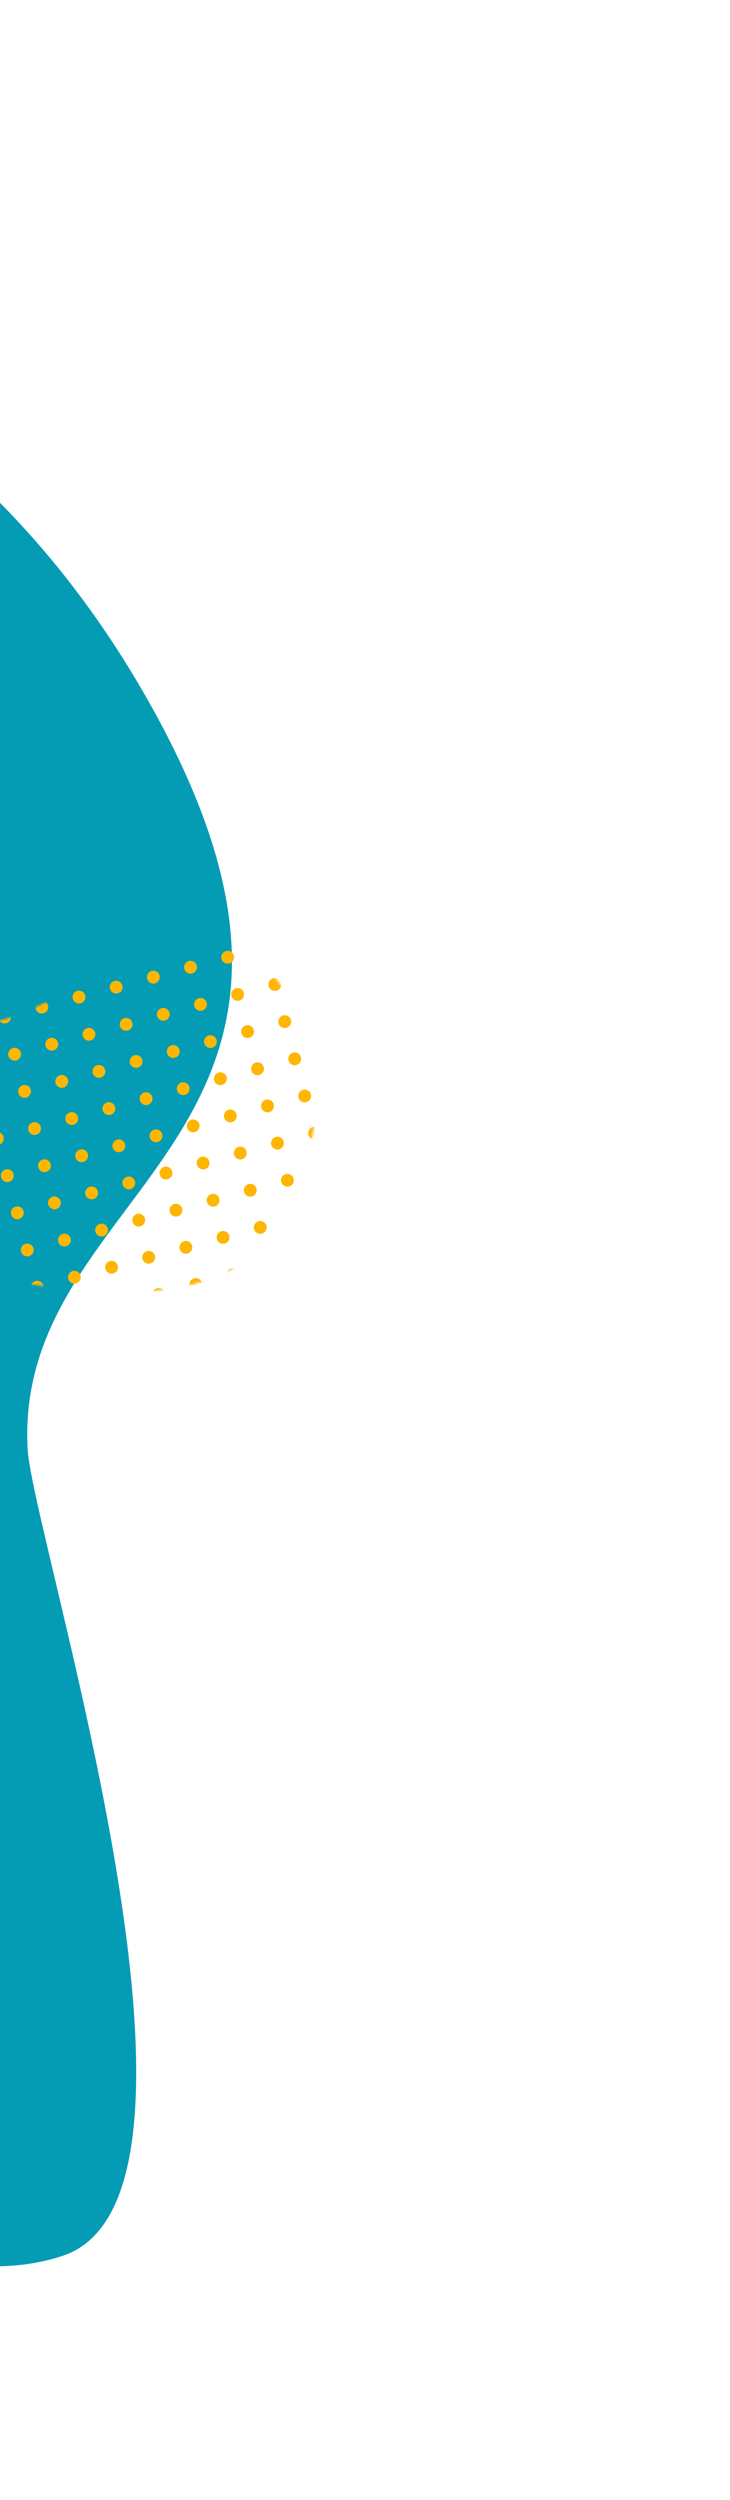 <svg width="358" height="1226" viewBox="0 0 358 1226" fill="none" xmlns="http://www.w3.org/2000/svg">
<path d="M-454.394 250.764C-465.518 198.852 -424.316 150.324 -380.16 135.1C-290.567 104.094 -57.994 118.54 69.599 338.234C197.193 557.928 6.901 579.233 13.522 710.205C15.667 752.66 119.891 1076.29 30.886 1106.14C-59.452 1136.4 -196.029 1028.64 -215.81 941.178C-235.041 856.39 -134.813 832.773 -152.28 755.089C-196.437 560.678 -397.362 516.961 -454.394 250.764Z" fill="#049CB5"/>
<mask id="mask0_1534_4524" style="mask-type:alpha" maskUnits="userSpaceOnUse" x="-397" y="318" width="552" height="344">
<path d="M109.135 463.662L109.136 463.662C120.607 466.613 130.458 473.923 138.018 484.123C145.576 494.321 150.824 507.381 153.106 521.776C157.672 550.573 150.361 584.634 126.086 611.72C114.223 624.951 95.332 631.04 73.125 632.656C50.92 634.271 25.511 631.405 0.776 626.813C-23.951 622.223 -47.965 615.918 -67.375 610.674C-69.473 610.107 -71.518 609.552 -73.504 609.014C-80.701 607.062 -87.129 605.318 -92.547 603.953C-99.441 602.215 -104.763 601.072 -107.968 600.905C-127.463 599.888 -146.897 606.356 -166.43 615.35C-176.144 619.823 -185.903 624.93 -195.718 630.067L-195.887 630.156C-205.765 635.325 -215.701 640.522 -225.736 645.149C-245.811 654.403 -266.216 661.344 -287.212 661.208C-308.19 661.073 -329.85 653.872 -352.405 634.685C-397.495 596.328 -402.749 542.206 -390.58 490.877C-378.41 439.544 -348.83 391.082 -324.396 364.155C-312.391 350.907 -295.593 338.101 -278.349 329.451C-261.085 320.791 -243.493 316.352 -229.824 319.659C-158.801 336.839 -133.526 375.594 -113.1 413.482C-111.403 416.63 -109.739 419.773 -108.085 422.898C-89.846 457.352 -72.778 489.594 -25.248 501.88L-25.247 501.88C-14.753 504.562 -3.854 502.725 7.236 498.703C17.811 494.867 28.624 489.02 39.491 483.142C40.007 482.863 40.522 482.584 41.038 482.306C52.45 476.138 63.918 470.038 75.334 466.198C86.734 462.363 98.037 460.797 109.135 463.662Z" fill="black" stroke="black"/>
</mask>
<g mask="url(#mask0_1534_4524)">
<circle cx="150.376" cy="322.286" r="3.145" transform="rotate(75 150.376 322.286)" fill="#FFB600"/>
<circle cx="155.26" cy="340.514" r="3.145" transform="rotate(75 155.26 340.514)" fill="#FFB600"/>
<circle cx="132.149" cy="327.169" r="3.145" transform="rotate(75 132.149 327.169)" fill="#FFB600"/>
<circle cx="137.032" cy="345.398" r="3.145" transform="rotate(75 137.032 345.398)" fill="#FFB600"/>
<circle cx="141.917" cy="363.626" r="3.145" transform="rotate(75 141.917 363.626)" fill="#FFB600"/>
<circle cx="146.801" cy="381.853" r="3.145" transform="rotate(75 146.801 381.853)" fill="#FFB600"/>
<circle cx="151.686" cy="400.081" r="3.145" transform="rotate(75 151.686 400.081)" fill="#FFB600"/>
<circle cx="156.571" cy="418.309" r="3.145" transform="rotate(75 156.571 418.309)" fill="#FFB600"/>
<circle cx="113.923" cy="332.053" r="3.145" transform="rotate(75 113.923 332.053)" fill="#FFB600"/>
<circle cx="118.807" cy="350.281" r="3.145" transform="rotate(75 118.807 350.281)" fill="#FFB600"/>
<circle cx="123.688" cy="368.511" r="3.145" transform="rotate(75 123.688 368.511)" fill="#FFB600"/>
<circle cx="128.573" cy="386.738" r="3.145" transform="rotate(75 128.573 386.738)" fill="#FFB600"/>
<circle cx="133.458" cy="404.965" r="3.145" transform="rotate(75 133.458 404.965)" fill="#FFB600"/>
<circle cx="138.342" cy="423.193" r="3.145" transform="rotate(75 138.342 423.193)" fill="#FFB600"/>
<circle cx="143.227" cy="441.421" r="3.145" transform="rotate(75 143.227 441.421)" fill="#FFB600"/>
<circle cx="148.112" cy="459.648" r="3.145" transform="rotate(75 148.112 459.648)" fill="#FFB600"/>
<circle cx="152.993" cy="477.878" r="3.145" transform="rotate(75 152.993 477.878)" fill="#FFB600"/>
<circle cx="157.878" cy="496.106" r="3.145" transform="rotate(75 157.878 496.106)" fill="#FFB600"/>
<circle cx="90.809" cy="318.71" r="3.145" transform="rotate(75 90.809 318.71)" fill="#FFB600"/>
<circle cx="95.692" cy="336.938" r="3.145" transform="rotate(75 95.692 336.938)" fill="#FFB600"/>
<circle cx="100.577" cy="355.166" r="3.145" transform="rotate(75 100.577 355.166)" fill="#FFB600"/>
<circle cx="105.462" cy="373.394" r="3.145" transform="rotate(75 105.462 373.394)" fill="#FFB600"/>
<circle cx="110.346" cy="391.621" r="3.145" transform="rotate(75 110.346 391.621)" fill="#FFB600"/>
<circle cx="115.227" cy="409.851" r="3.145" transform="rotate(75 115.227 409.851)" fill="#FFB600"/>
<circle cx="120.114" cy="428.078" r="3.145" transform="rotate(75 120.114 428.078)" fill="#FFB600"/>
<circle cx="124.999" cy="446.306" r="3.145" transform="rotate(75 124.999 446.306)" fill="#FFB600"/>
<circle cx="129.883" cy="464.533" r="3.145" transform="rotate(75 129.883 464.533)" fill="#FFB600"/>
<circle cx="134.768" cy="482.76" r="3.145" transform="rotate(75 134.768 482.76)" fill="#FFB600"/>
<circle cx="139.651" cy="500.989" r="3.145" transform="rotate(75 139.651 500.989)" fill="#FFB600"/>
<circle cx="144.534" cy="519.218" r="3.145" transform="rotate(75 144.534 519.218)" fill="#FFB600"/>
<circle cx="149.419" cy="537.445" r="3.145" transform="rotate(75 149.419 537.445)" fill="#FFB600"/>
<circle cx="154.303" cy="555.672" r="3.145" transform="rotate(75 154.303 555.672)" fill="#FFB600"/>
<circle cx="72.581" cy="323.595" r="3.145" transform="rotate(75 72.581 323.595)" fill="#FFB600"/>
<circle cx="77.466" cy="341.822" r="3.145" transform="rotate(75 77.466 341.822)" fill="#FFB600"/>
<circle cx="82.348" cy="360.05" r="3.145" transform="rotate(75 82.348 360.05)" fill="#FFB600"/>
<circle cx="87.233" cy="378.278" r="3.145" transform="rotate(75 87.233 378.278)" fill="#FFB600"/>
<circle cx="92.116" cy="396.507" r="3.145" transform="rotate(75 92.116 396.507)" fill="#FFB600"/>
<circle cx="97.001" cy="414.734" r="3.145" transform="rotate(75 97.001 414.734)" fill="#FFB600"/>
<circle cx="101.885" cy="432.961" r="3.145" transform="rotate(75 101.885 432.961)" fill="#FFB600"/>
<circle cx="106.77" cy="451.19" r="3.145" transform="rotate(75 106.77 451.19)" fill="#FFB600"/>
<circle cx="111.653" cy="469.418" r="3.145" transform="rotate(75 111.653 469.418)" fill="#FFB600"/>
<circle cx="116.538" cy="487.646" r="3.145" transform="rotate(75 116.538 487.646)" fill="#FFB600"/>
<circle cx="121.423" cy="505.874" r="3.145" transform="rotate(75 121.423 505.874)" fill="#FFB600"/>
<circle cx="126.307" cy="524.101" r="3.145" transform="rotate(75 126.307 524.101)" fill="#FFB600"/>
<circle cx="131.192" cy="542.329" r="3.145" transform="rotate(75 131.192 542.329)" fill="#FFB600"/>
<circle cx="136.075" cy="560.558" r="3.145" transform="rotate(75 136.075 560.558)" fill="#FFB600"/>
<circle cx="140.958" cy="578.786" r="3.145" transform="rotate(75 140.958 578.786)" fill="#FFB600"/>
<circle cx="145.842" cy="597.013" r="3.145" transform="rotate(75 145.842 597.013)" fill="#FFB600"/>
<circle cx="150.727" cy="615.242" r="3.145" transform="rotate(75 150.727 615.242)" fill="#FFB600"/>
<circle cx="54.352" cy="328.479" r="3.145" transform="rotate(75 54.352 328.479)" fill="#FFB600"/>
<circle cx="59.237" cy="346.707" r="3.145" transform="rotate(75 59.237 346.707)" fill="#FFB600"/>
<circle cx="64.122" cy="364.934" r="3.145" transform="rotate(75 64.122 364.934)" fill="#FFB600"/>
<circle cx="69.007" cy="383.162" r="3.145" transform="rotate(75 69.007 383.162)" fill="#FFB600"/>
<circle cx="73.887" cy="401.391" r="3.145" transform="rotate(75 73.887 401.391)" fill="#FFB600"/>
<circle cx="78.772" cy="419.619" r="3.145" transform="rotate(75 78.772 419.619)" fill="#FFB600"/>
<circle cx="83.659" cy="437.846" r="3.145" transform="rotate(75 83.659 437.846)" fill="#FFB600"/>
<circle cx="88.544" cy="456.073" r="3.145" transform="rotate(75 88.544 456.073)" fill="#FFB600"/>
<circle cx="93.426" cy="474.302" r="3.145" transform="rotate(75 93.426 474.302)" fill="#FFB600"/>
<circle cx="98.309" cy="492.531" r="3.145" transform="rotate(75 98.309 492.531)" fill="#FFB600"/>
<circle cx="103.192" cy="510.759" r="3.145" transform="rotate(75 103.192 510.759)" fill="#FFB600"/>
<circle cx="108.077" cy="528.986" r="3.145" transform="rotate(75 108.077 528.986)" fill="#FFB600"/>
<circle cx="112.964" cy="547.214" r="3.145" transform="rotate(75 112.964 547.214)" fill="#FFB600"/>
<circle cx="117.848" cy="565.441" r="3.145" transform="rotate(75 117.848 565.441)" fill="#FFB600"/>
<circle cx="122.733" cy="583.668" r="3.145" transform="rotate(75 122.733 583.668)" fill="#FFB600"/>
<circle cx="127.614" cy="601.898" r="3.145" transform="rotate(75 127.614 601.898)" fill="#FFB600"/>
<circle cx="132.499" cy="620.126" r="3.145" transform="rotate(75 132.499 620.126)" fill="#FFB600"/>
<circle cx="31.241" cy="315.134" r="3.145" transform="rotate(75 31.241 315.134)" fill="#FFB600"/>
<circle cx="36.124" cy="333.363" r="3.145" transform="rotate(75 36.124 333.363)" fill="#FFB600"/>
<circle cx="41.008" cy="351.591" r="3.145" transform="rotate(75 41.008 351.591)" fill="#FFB600"/>
<circle cx="45.891" cy="369.819" r="3.145" transform="rotate(75 45.891 369.819)" fill="#FFB600"/>
<circle cx="50.778" cy="388.046" r="3.145" transform="rotate(75 50.778 388.046)" fill="#FFB600"/>
<circle cx="55.663" cy="406.274" r="3.145" transform="rotate(75 55.663 406.274)" fill="#FFB600"/>
<circle cx="60.547" cy="424.501" r="3.145" transform="rotate(75 60.547 424.501)" fill="#FFB600"/>
<circle cx="65.428" cy="442.731" r="3.145" transform="rotate(75 65.428 442.731)" fill="#FFB600"/>
<circle cx="70.313" cy="460.958" r="3.145" transform="rotate(75 70.313 460.958)" fill="#FFB600"/>
<circle cx="75.198" cy="479.186" r="3.145" transform="rotate(75 75.198 479.186)" fill="#FFB600"/>
<circle cx="80.083" cy="497.414" r="3.145" transform="rotate(75 80.083 497.414)" fill="#FFB600"/>
<circle cx="84.967" cy="515.641" r="3.145" transform="rotate(75 84.967 515.641)" fill="#FFB600"/>
<circle cx="89.85" cy="533.871" r="3.145" transform="rotate(75 89.85 533.871)" fill="#FFB600"/>
<circle cx="94.735" cy="552.098" r="3.145" transform="rotate(75 94.735 552.098)" fill="#FFB600"/>
<circle cx="99.62" cy="570.326" r="3.145" transform="rotate(75 99.62 570.326)" fill="#FFB600"/>
<circle cx="104.505" cy="588.553" r="3.145" transform="rotate(75 104.505 588.553)" fill="#FFB600"/>
<circle cx="109.387" cy="606.781" r="3.145" transform="rotate(75 109.387 606.781)" fill="#FFB600"/>
<circle cx="114.272" cy="625.009" r="3.145" transform="rotate(75 114.272 625.009)" fill="#FFB600"/>
<circle cx="13.012" cy="320.019" r="3.145" transform="rotate(75 13.012 320.019)" fill="#FFB600"/>
<circle cx="17.897" cy="338.246" r="3.145" transform="rotate(75 17.897 338.246)" fill="#FFB600"/>
<circle cx="22.784" cy="356.474" r="3.145" transform="rotate(75 22.784 356.474)" fill="#FFB600"/>
<circle cx="27.665" cy="374.704" r="3.145" transform="rotate(75 27.665 374.704)" fill="#FFB600"/>
<circle cx="32.55" cy="392.931" r="3.145" transform="rotate(75 32.55 392.931)" fill="#FFB600"/>
<circle cx="37.434" cy="411.158" r="3.145" transform="rotate(75 37.434 411.158)" fill="#FFB600"/>
<circle cx="42.319" cy="429.386" r="3.145" transform="rotate(75 42.319 429.386)" fill="#FFB600"/>
<circle cx="47.204" cy="447.613" r="3.145" transform="rotate(75 47.204 447.613)" fill="#FFB600"/>
<circle cx="52.089" cy="465.841" r="3.145" transform="rotate(75 52.089 465.841)" fill="#FFB600"/>
<circle cx="56.969" cy="484.07" r="3.145" transform="rotate(75 56.969 484.07)" fill="#FFB600"/>
<circle cx="61.854" cy="502.298" r="3.145" transform="rotate(75 61.854 502.298)" fill="#FFB600"/>
<circle cx="66.739" cy="520.526" r="3.145" transform="rotate(75 66.739 520.526)" fill="#FFB600"/>
<circle cx="71.624" cy="538.753" r="3.145" transform="rotate(75 71.624 538.753)" fill="#FFB600"/>
<circle cx="76.508" cy="556.981" r="3.145" transform="rotate(75 76.508 556.981)" fill="#FFB600"/>
<circle cx="81.389" cy="575.21" r="3.145" transform="rotate(75 81.389 575.21)" fill="#FFB600"/>
<circle cx="86.274" cy="593.438" r="3.145" transform="rotate(75 86.274 593.438)" fill="#FFB600"/>
<circle cx="91.159" cy="611.665" r="3.145" transform="rotate(75 91.159 611.665)" fill="#FFB600"/>
<circle cx="96.046" cy="629.893" r="3.145" transform="rotate(75 96.046 629.893)" fill="#FFB600"/>
<circle cx="-0.329" cy="343.13" r="3.145" transform="rotate(75 -0.329 343.13)" fill="#FFB600"/>
<circle cx="4.553" cy="361.358" r="3.145" transform="rotate(75 4.553 361.358)" fill="#FFB600"/>
<circle cx="9.438" cy="379.586" r="3.145" transform="rotate(75 9.438 379.586)" fill="#FFB600"/>
<circle cx="14.323" cy="397.814" r="3.145" transform="rotate(75 14.323 397.814)" fill="#FFB600"/>
<circle cx="19.204" cy="416.043" r="3.145" transform="rotate(75 19.204 416.043)" fill="#FFB600"/>
<circle cx="24.088" cy="434.271" r="3.145" transform="rotate(75 24.088 434.271)" fill="#FFB600"/>
<circle cx="28.975" cy="452.498" r="3.145" transform="rotate(75 28.975 452.498)" fill="#FFB600"/>
<circle cx="33.86" cy="470.726" r="3.145" transform="rotate(75 33.86 470.726)" fill="#FFB600"/>
<circle cx="38.743" cy="488.954" r="3.145" transform="rotate(75 38.743 488.954)" fill="#FFB600"/>
<circle cx="43.626" cy="507.183" r="3.145" transform="rotate(75 43.626 507.183)" fill="#FFB600"/>
<circle cx="48.51" cy="525.411" r="3.145" transform="rotate(75 48.51 525.411)" fill="#FFB600"/>
<circle cx="53.395" cy="543.638" r="3.145" transform="rotate(75 53.395 543.638)" fill="#FFB600"/>
<circle cx="58.28" cy="561.865" r="3.145" transform="rotate(75 58.28 561.865)" fill="#FFB600"/>
<circle cx="63.163" cy="580.094" r="3.145" transform="rotate(75 63.163 580.094)" fill="#FFB600"/>
<circle cx="68.047" cy="598.322" r="3.145" transform="rotate(75 68.047 598.322)" fill="#FFB600"/>
<circle cx="72.932" cy="616.55" r="3.145" transform="rotate(75 72.932 616.55)" fill="#FFB600"/>
<circle cx="77.815" cy="634.778" r="3.145" transform="rotate(75 77.815 634.778)" fill="#FFB600"/>
<circle cx="0.977" cy="420.927" r="3.145" transform="rotate(75 0.977 420.927)" fill="#FFB600"/>
<circle cx="5.862" cy="439.154" r="3.145" transform="rotate(75 5.862 439.154)" fill="#FFB600"/>
<circle cx="10.747" cy="457.383" r="3.145" transform="rotate(75 10.747 457.383)" fill="#FFB600"/>
<circle cx="15.628" cy="475.611" r="3.145" transform="rotate(75 15.628 475.611)" fill="#FFB600"/>
<circle cx="20.514" cy="493.839" r="3.145" transform="rotate(75 20.514 493.839)" fill="#FFB600"/>
<circle cx="25.399" cy="512.066" r="3.145" transform="rotate(75 25.399 512.066)" fill="#FFB600"/>
<circle cx="30.284" cy="530.294" r="3.145" transform="rotate(75 30.284 530.294)" fill="#FFB600"/>
<circle cx="35.167" cy="548.523" r="3.145" transform="rotate(75 35.167 548.523)" fill="#FFB600"/>
<circle cx="40.05" cy="566.751" r="3.145" transform="rotate(75 40.05 566.751)" fill="#FFB600"/>
<circle cx="44.934" cy="584.978" r="3.145" transform="rotate(75 44.934 584.978)" fill="#FFB600"/>
<circle cx="49.819" cy="603.206" r="3.145" transform="rotate(75 49.819 603.206)" fill="#FFB600"/>
<circle cx="54.704" cy="621.434" r="3.145" transform="rotate(75 54.704 621.434)" fill="#FFB600"/>
<circle cx="59.589" cy="639.662" r="3.145" transform="rotate(75 59.589 639.662)" fill="#FFB600"/>
<circle cx="-2.597" cy="480.495" r="3.145" transform="rotate(75 -2.597 480.495)" fill="#FFB600"/>
<circle cx="2.286" cy="498.723" r="3.145" transform="rotate(75 2.286 498.723)" fill="#FFB600"/>
<circle cx="7.171" cy="516.951" r="3.145" transform="rotate(75 7.171 516.951)" fill="#FFB600"/>
<circle cx="12.053" cy="535.179" r="3.145" transform="rotate(75 12.053 535.179)" fill="#FFB600"/>
<circle cx="16.938" cy="553.407" r="3.145" transform="rotate(75 16.938 553.407)" fill="#FFB600"/>
<circle cx="21.823" cy="571.634" r="3.145" transform="rotate(75 21.823 571.634)" fill="#FFB600"/>
<circle cx="26.706" cy="589.864" r="3.145" transform="rotate(75 26.706 589.864)" fill="#FFB600"/>
<circle cx="31.59" cy="608.091" r="3.145" transform="rotate(75 31.59 608.091)" fill="#FFB600"/>
<circle cx="36.475" cy="626.318" r="3.145" transform="rotate(75 36.475 626.318)" fill="#FFB600"/>
<circle cx="41.36" cy="644.546" r="3.145" transform="rotate(75 41.36 644.546)" fill="#FFB600"/>
<circle cx="-1.288" cy="558.291" r="3.145" transform="rotate(75 -1.288 558.291)" fill="#FFB600"/>
<circle cx="3.596" cy="576.518" r="3.145" transform="rotate(75 3.596 576.518)" fill="#FFB600"/>
<circle cx="8.481" cy="594.746" r="3.145" transform="rotate(75 8.481 594.746)" fill="#FFB600"/>
<circle cx="13.366" cy="612.973" r="3.145" transform="rotate(75 13.366 612.973)" fill="#FFB600"/>
<circle cx="18.247" cy="631.203" r="3.145" transform="rotate(75 18.247 631.203)" fill="#FFB600"/>
<circle cx="23.131" cy="649.43" r="3.145" transform="rotate(75 23.131 649.43)" fill="#FFB600"/>
<circle cx="0.02" cy="636.086" r="3.145" transform="rotate(75 0.02 636.086)" fill="#FFB600"/>
<circle cx="4.905" cy="654.314" r="3.145" transform="rotate(75 4.905 654.314)" fill="#FFB600"/>
</g>
</svg>
